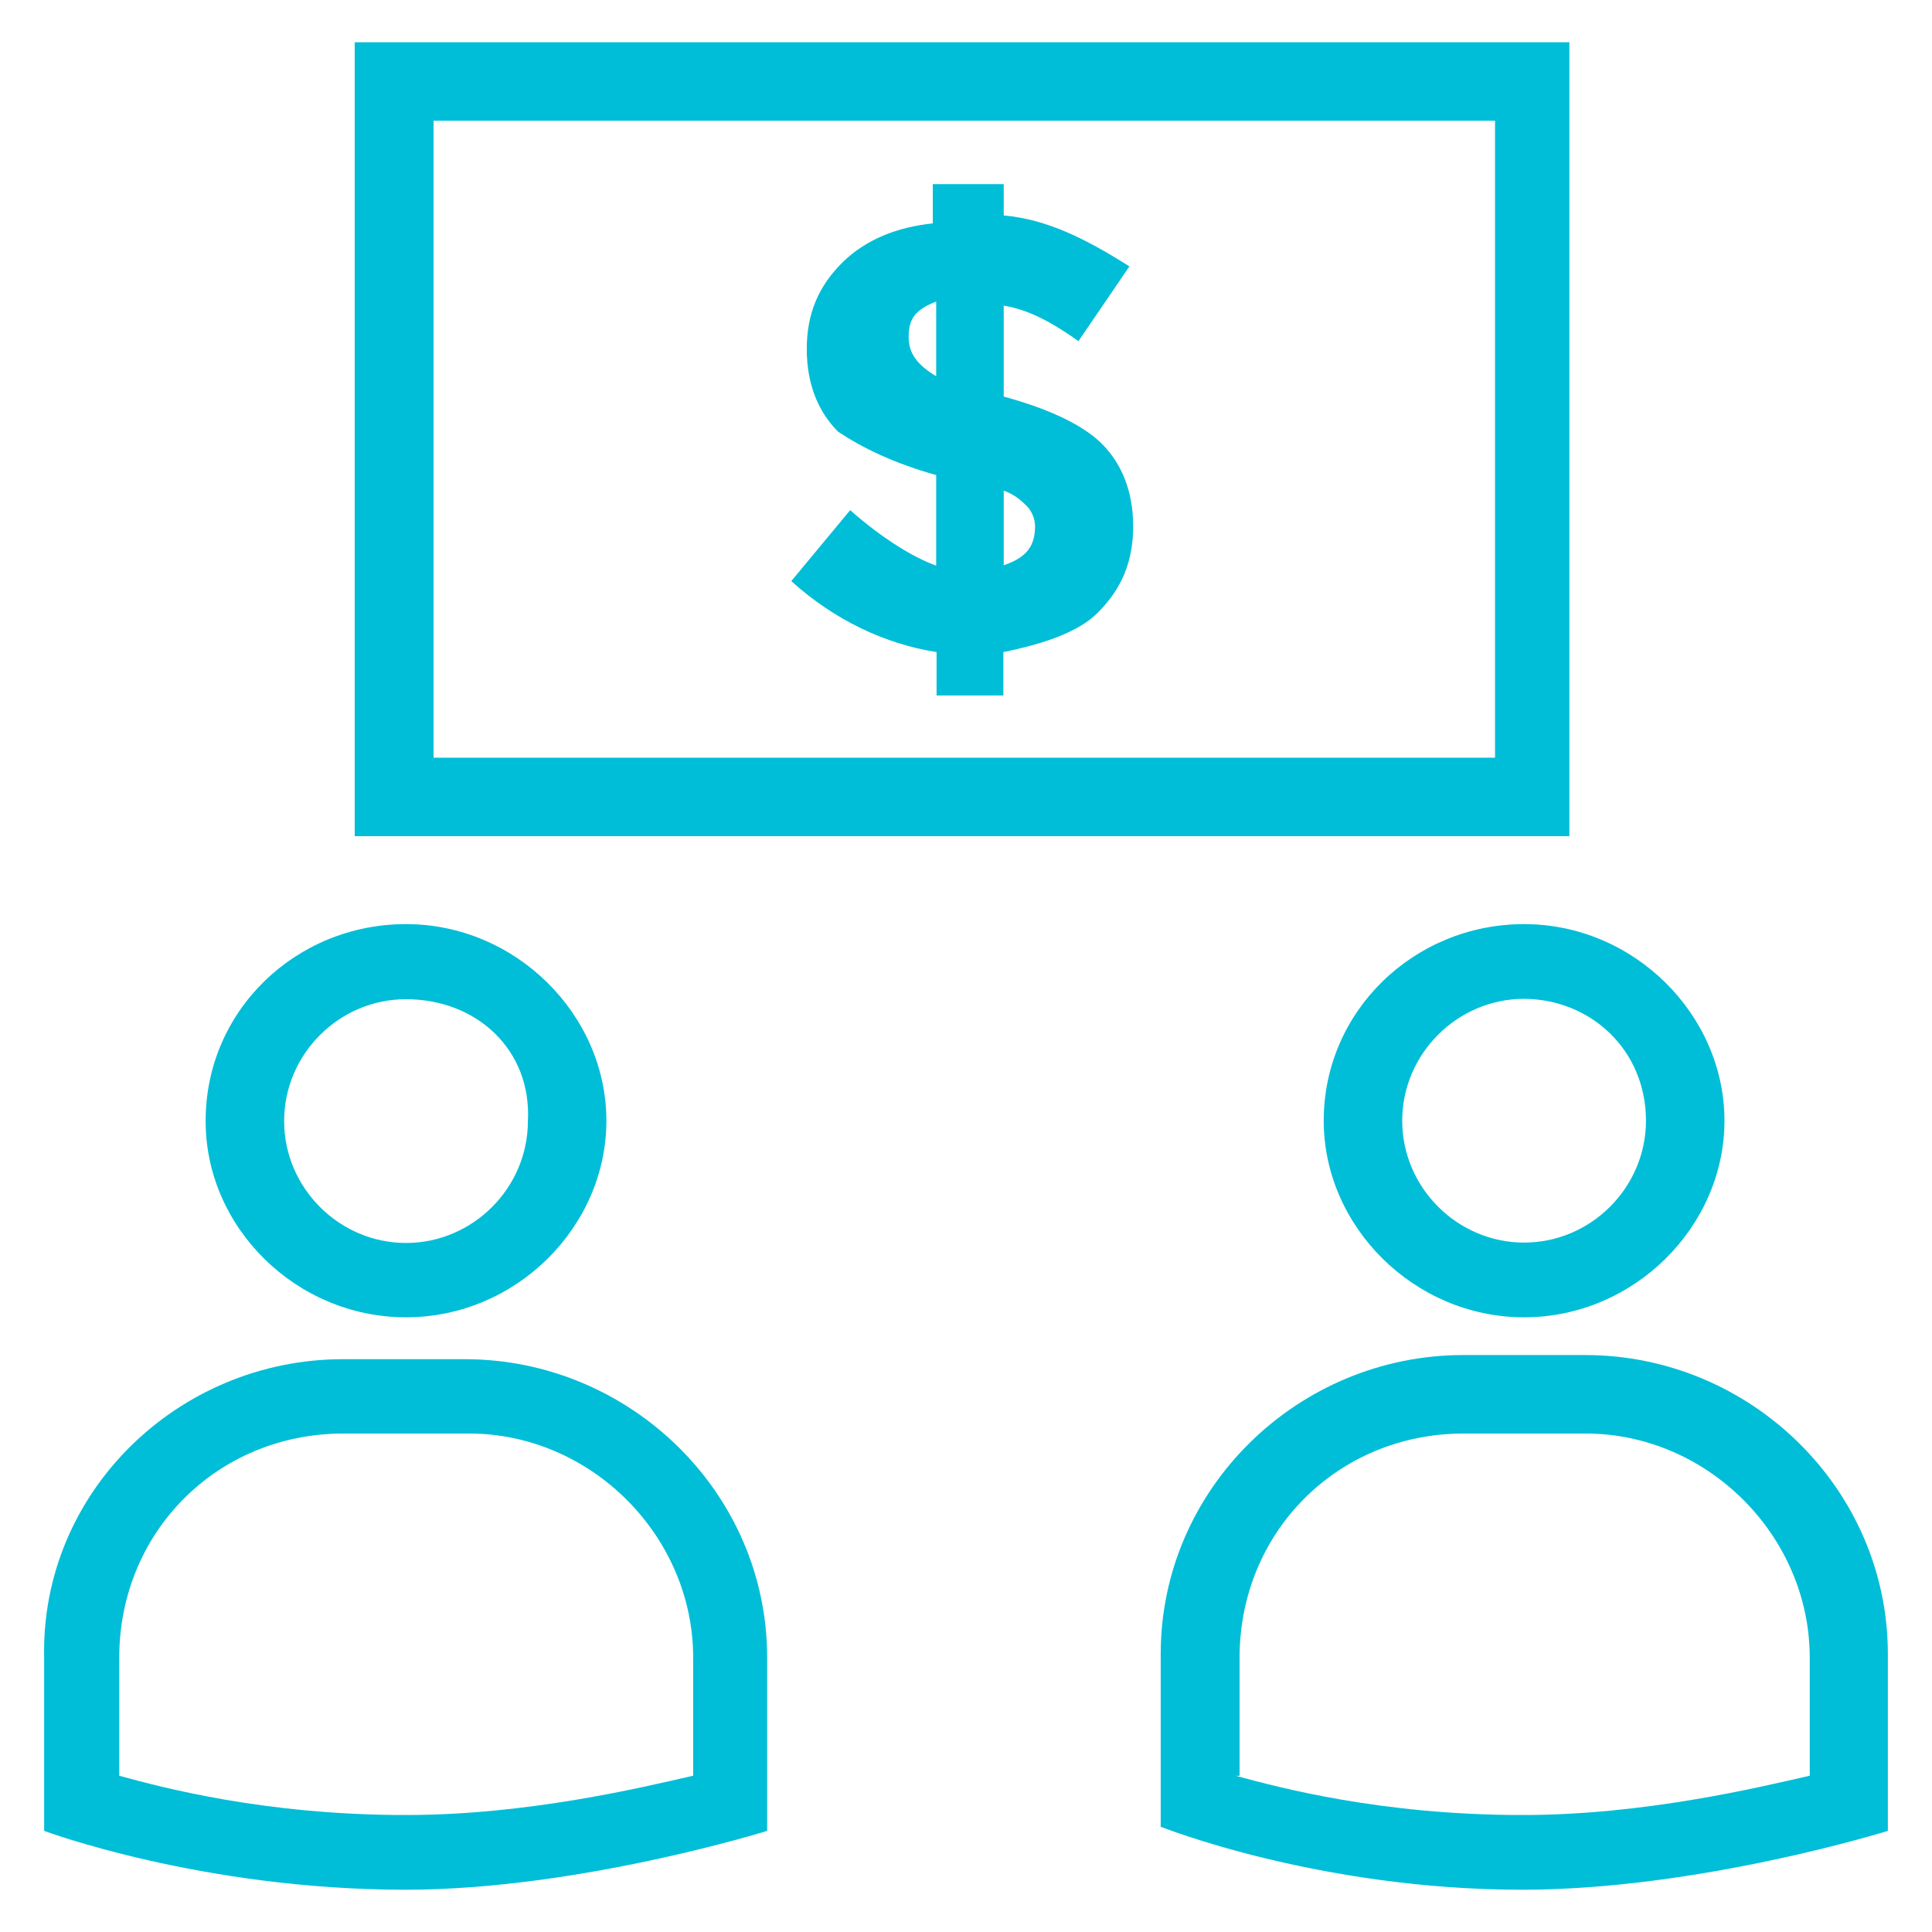 <?xml version="1.0" encoding="utf-8"?>
<!DOCTYPE svg PUBLIC "-//W3C//DTD SVG 1.1//EN" "http://www.w3.org/Graphics/SVG/1.1/DTD/svg11.dtd">
<svg xmlns="http://www.w3.org/2000/svg" xmlns:xlink="http://www.w3.org/1999/xlink" version="1.1" viewBox="0 0 512 512" enable-background="new 0 0 512 512" width="512px" height="512px">
  <g>
    <g>
      <path d="m420.1,359.1h-19.8-12.5c-43.8,0-80.2,35.4-80.2,79.2v45.8c0,0 41.7,16.7 95.8,16.7 46.9,0 96.9-15.6 96.9-15.6v-46.9c-5.68434e-14-43.8-36.5-79.2-80.2-79.2zm59.4,111.5c-13.5,3.1-43.8,10.4-76,10.4-37.5,0-64.6-7.3-76-10.4h1v-31.3c0-33.3 26-59.4 59.4-59.4h32.3c32.3,0 59.4,27.1 59.4,59.4v31.3z" fill="#00bed7"/>
      <path d="m350.8,297c0,28.1 24,52.1 53.1,52.1s53.1-24 53.1-52.1c0-28.1-24-52.1-53.1-52.1s-53.1,23-53.1,52.1zm85.4,0c0,17.7-14.6,32.3-32.3,32.3s-32.3-14.6-32.3-32.3 14.6-32.3 32.3-32.3c17.7,0.1 32.3,13.6 32.3,32.3z" fill="#00bed7"/>
      <path d="m123.2,360.2h-32.3c-43.8,0-80.2,35.4-79.2,79.2v45.8c0,0 41.7,15.6 95.8,15.6 45.8,0 95.8-15.6 95.8-15.6v-45.8c0.1-43.8-36.4-79.2-80.1-79.2zm60.4,110.4c-13.5,3.1-43.8,10.4-76,10.4-37.5,0-64.6-7.3-76-10.4v-31.3c0-33.3 26-59.4 59.4-59.4h33.3c32.3,0 59.4,27.1 59.4,59.4v31.3z" fill="#00bed7"/>
      <path d="m107.6,349.1c29.2,0 53.1-24 53.1-52.1 0-28.1-24-52.1-53.1-52.1-29.2,0-53.1,22.9-53.1,52.1-0.1,28.2 23.9,52.1 53.1,52.1zm0-84.3c18.8,0 33.3,13.5 32.3,32.3 0,17.7-14.6,32.3-32.3,32.3-17.7,0-32.3-14.6-32.3-32.3s14.5-32.3 32.3-32.3z" fill="#00bed7"/>
      <path d="M415.9,11.2H94v210.4h321.9V11.2z M396.1,200.8H114.9V32h281.3V200.8z" fill="#00bed7"/>
      <path d="m225.3,135.2l-15.6,18.8c11.5,10.4 25,16.7 38.5,18.8v11.5h17.7v-11.5c10.4-2.1 19.8-5.2 25-10.4 6.3-6.3 9.4-13.5 9.4-22.9 0-9.4-3.1-16.7-8.3-21.9-5.2-5.2-14.6-9.4-26-12.5v-24.1c6.3,1 12.5,4.2 19.8,9.4l13.5-19.8c-11.5-7.3-21.9-12.5-33.3-13.5v-8.3h-18.8v10.4c-9.4,1-17.7,4.2-24,10.4-6.3,6.3-9.4,13.5-9.4,22.9s3.1,16.7 8.3,21.9c6.3,4.2 14.6,8.3 26,11.5v24c-6.2-2.2-14.5-7.4-22.8-14.7zm40.6-5.2c3.1,1 5.2,3.1 6.3,4.2 1,1 2.1,3.1 2.1,5.2 0,5.2-2.1,8.3-8.3,10.4v-19.8zm-25.1-40.7c0-5.2 2.1-7.3 7.3-9.4v19.8c-5.2-3.1-7.3-6.2-7.3-10.4z" fill="#00bed7"/>
    </g>
  </g>
</svg>
